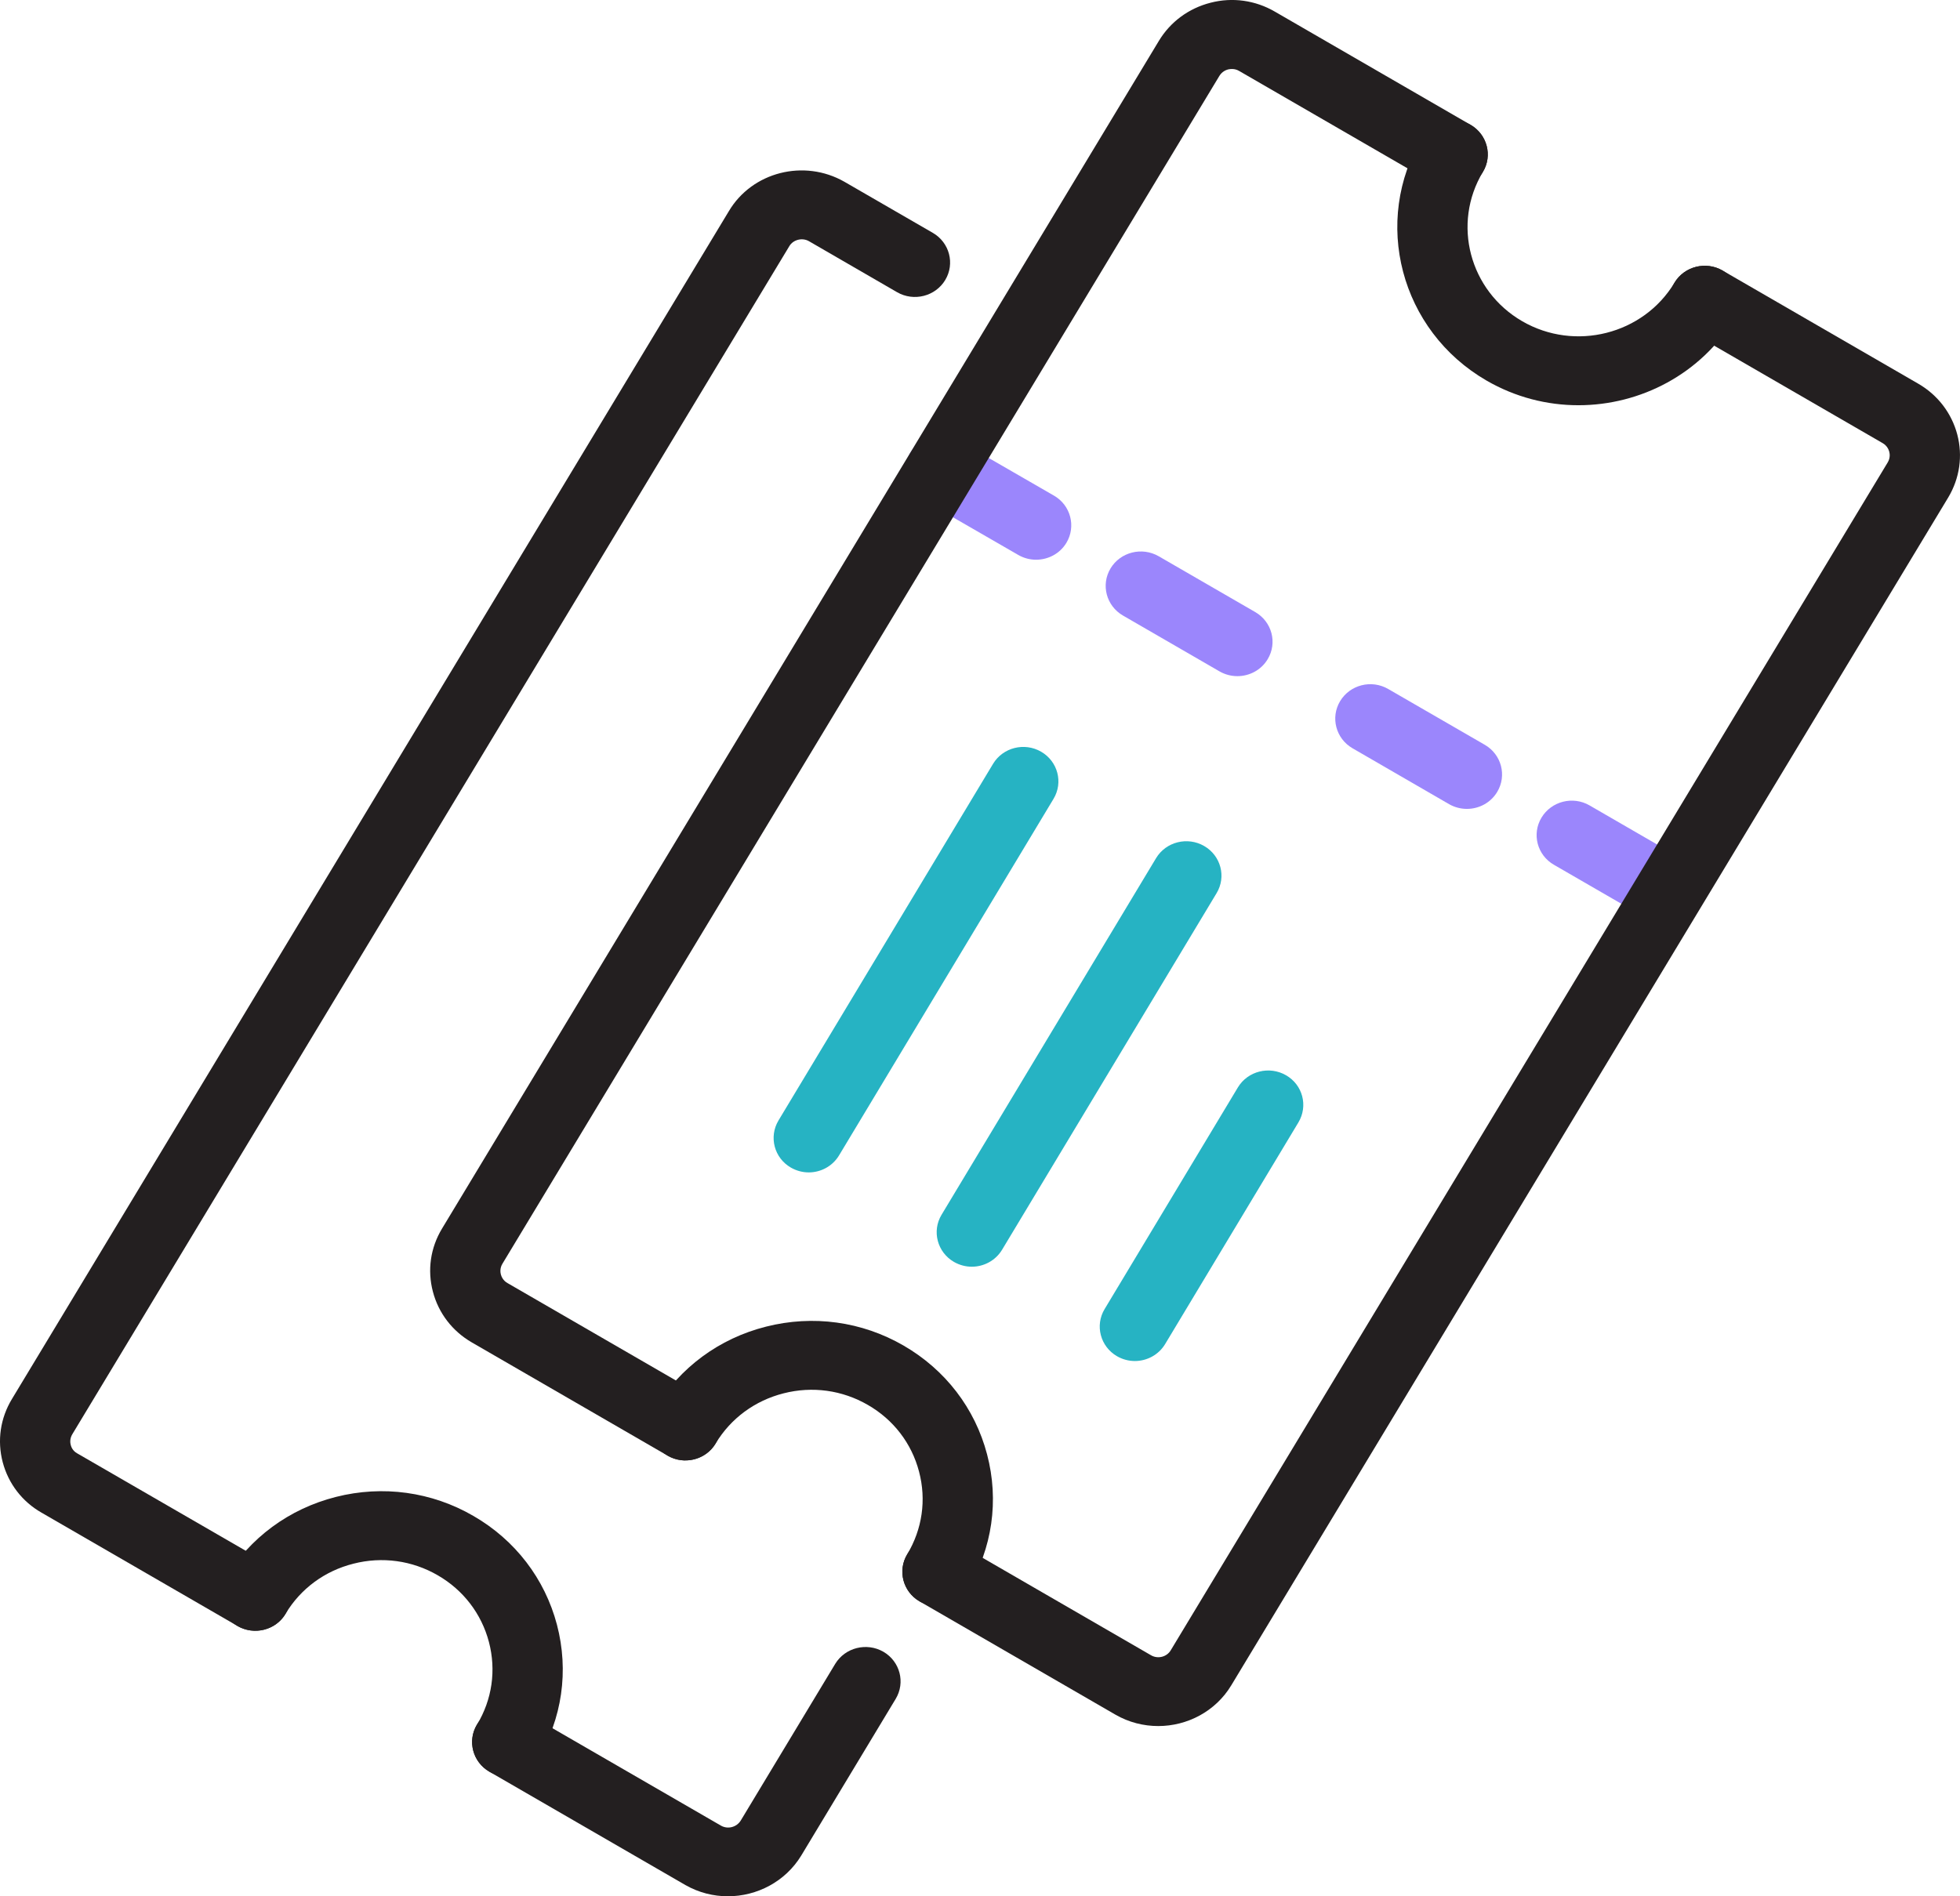 <svg xmlns="http://www.w3.org/2000/svg" width="31" height="30" viewBox="0 0 31 30" fill="none"><path d="M16.387 8.855C16.291 8.855 16.195 8.831 16.106 8.78L14.595 7.908C14.331 7.756 14.242 7.421 14.398 7.162C14.554 6.902 14.893 6.816 15.159 6.969L16.67 7.841C16.934 7.993 17.022 8.328 16.867 8.587C16.763 8.76 16.578 8.855 16.387 8.855Z" fill="#9B86FC"></path><path d="M19.571 10.697C19.475 10.697 19.378 10.673 19.289 10.622L17.761 9.738C17.497 9.585 17.409 9.251 17.565 8.992C17.721 8.733 18.062 8.648 18.326 8.8L19.853 9.683C20.118 9.836 20.206 10.17 20.05 10.429C19.946 10.602 19.761 10.697 19.571 10.697Z" fill="#9B86FC"></path><path d="M23.201 12.797C23.105 12.797 23.008 12.773 22.919 12.722L21.392 11.838C21.128 11.685 21.04 11.351 21.196 11.092C21.352 10.833 21.692 10.747 21.956 10.9L23.484 11.783C23.748 11.936 23.836 12.27 23.68 12.529C23.576 12.702 23.391 12.797 23.201 12.797H23.201Z" fill="#9B86FC"></path><path d="M26.386 14.64C26.29 14.64 26.193 14.616 26.104 14.564L24.577 13.681C24.312 13.528 24.225 13.194 24.381 12.935C24.537 12.676 24.877 12.589 25.141 12.742L26.669 13.626C26.933 13.779 27.021 14.113 26.865 14.372C26.761 14.544 26.576 14.64 26.386 14.64H26.386Z" fill="#9B86FC"></path><path d="M18.319 27.307C18.088 27.307 17.854 27.249 17.641 27.126L14.545 25.335C14.281 25.182 14.193 24.848 14.349 24.589C14.505 24.329 14.846 24.244 15.11 24.396L18.205 26.187C18.313 26.25 18.454 26.214 18.517 26.108L29.857 7.315C29.898 7.246 29.89 7.18 29.881 7.146C29.872 7.113 29.847 7.051 29.776 7.01L26.68 5.219C26.416 5.066 26.328 4.732 26.484 4.473C26.64 4.213 26.981 4.128 27.245 4.28L30.341 6.071C30.648 6.249 30.867 6.535 30.957 6.874C31.046 7.214 30.995 7.567 30.814 7.87L19.474 26.663C19.225 27.076 18.777 27.307 18.319 27.307Z" fill="#231F20"></path><path d="M10.84 23.105C10.744 23.105 10.647 23.08 10.559 23.029L7.463 21.238C7.155 21.06 6.936 20.775 6.847 20.435C6.757 20.095 6.808 19.741 6.99 19.439L18.329 0.647C18.51 0.346 18.801 0.131 19.147 0.043C19.494 -0.047 19.855 0.005 20.162 0.183L23.258 1.974C23.522 2.127 23.61 2.461 23.454 2.72C23.298 2.98 22.958 3.066 22.694 2.913L19.598 1.122C19.528 1.081 19.46 1.091 19.425 1.098C19.391 1.107 19.328 1.132 19.286 1.201L7.946 19.994C7.905 20.063 7.913 20.129 7.922 20.163C7.931 20.196 7.956 20.259 8.027 20.299L11.123 22.09C11.387 22.243 11.475 22.577 11.319 22.836C11.215 23.009 11.03 23.104 10.84 23.104L10.84 23.105Z" fill="#231F20"></path><path d="M24.964 6.411C24.469 6.411 23.968 6.285 23.512 6.021C22.148 5.232 21.694 3.503 22.497 2.167C22.653 1.907 22.994 1.822 23.258 1.974C23.522 2.127 23.61 2.461 23.454 2.72C22.962 3.539 23.241 4.599 24.076 5.082C24.91 5.565 25.991 5.292 26.484 4.473C26.64 4.213 26.982 4.127 27.245 4.28C27.509 4.433 27.597 4.767 27.441 5.026C26.907 5.915 25.948 6.411 24.964 6.411H24.964Z" fill="#231F20"></path><path d="M14.827 25.41C14.731 25.41 14.634 25.386 14.545 25.335C14.281 25.182 14.193 24.848 14.349 24.589C14.587 24.192 14.654 23.729 14.536 23.282C14.419 22.835 14.132 22.46 13.727 22.227C13.322 21.992 12.848 21.927 12.394 22.043C11.94 22.158 11.558 22.439 11.319 22.836C11.164 23.096 10.824 23.182 10.559 23.029C10.294 22.876 10.206 22.542 10.362 22.283C10.751 21.636 11.374 21.175 12.116 20.988C12.858 20.8 13.631 20.905 14.292 21.288C14.952 21.67 15.421 22.281 15.612 23.009C15.804 23.738 15.695 24.495 15.306 25.142C15.202 25.315 15.017 25.411 14.827 25.411L14.827 25.41Z" fill="#231F20"></path><path d="M11.512 30C11.284 30 11.053 29.943 10.842 29.823L7.74 28.029C7.476 27.876 7.387 27.542 7.543 27.283C7.7 27.024 8.04 26.938 8.304 27.09L11.404 28.883C11.512 28.944 11.651 28.908 11.717 28.8L13.21 26.323C13.367 26.065 13.707 25.98 13.971 26.131C14.235 26.284 14.323 26.618 14.166 26.878L12.672 29.357C12.42 29.77 11.971 30 11.512 30L11.512 30Z" fill="#231F20"></path><path d="M4.038 25.799C3.943 25.799 3.845 25.775 3.757 25.724L0.657 23.931C0.352 23.757 0.133 23.473 0.043 23.133C-0.047 22.791 0.005 22.435 0.19 22.131L11.527 3.342C11.895 2.721 12.716 2.51 13.356 2.876L14.754 3.684C15.018 3.837 15.106 4.171 14.95 4.43C14.794 4.689 14.453 4.775 14.189 4.623L12.795 3.816C12.69 3.755 12.546 3.791 12.485 3.893L1.145 22.688C1.101 22.76 1.11 22.827 1.119 22.861C1.127 22.893 1.151 22.953 1.218 22.991L4.321 24.785C4.585 24.938 4.673 25.272 4.517 25.531C4.414 25.704 4.228 25.799 4.038 25.799Z" fill="#231F20"></path><path d="M8.023 28.105C7.927 28.105 7.83 28.081 7.742 28.03C7.477 27.877 7.39 27.543 7.545 27.284C7.784 26.887 7.85 26.424 7.733 25.977C7.615 25.53 7.328 25.155 6.924 24.922C6.519 24.687 6.044 24.622 5.591 24.738C5.136 24.852 4.754 25.134 4.516 25.531C4.36 25.791 4.021 25.877 3.755 25.724C3.491 25.571 3.403 25.237 3.559 24.978C3.948 24.33 4.571 23.87 5.313 23.682C6.054 23.494 6.828 23.6 7.488 23.983C8.148 24.364 8.617 24.976 8.809 25.704C9 26.433 8.892 27.19 8.502 27.837C8.399 28.01 8.214 28.105 8.023 28.105L8.023 28.105Z" fill="#231F20"></path><path d="M12.791 18.548C12.695 18.548 12.598 18.523 12.509 18.472C12.245 18.32 12.157 17.986 12.313 17.726L15.706 12.085C15.862 11.825 16.203 11.74 16.466 11.892C16.731 12.045 16.819 12.379 16.663 12.638L13.27 18.28C13.166 18.452 12.981 18.548 12.791 18.548Z" fill="#26B3C3"></path><path d="M15.37 20.04C15.274 20.04 15.177 20.015 15.088 19.964C14.824 19.811 14.736 19.477 14.892 19.218L18.285 13.576C18.441 13.317 18.782 13.232 19.045 13.384C19.31 13.537 19.398 13.871 19.242 14.13L15.849 19.772C15.745 19.944 15.56 20.04 15.37 20.04Z" fill="#26B3C3"></path><path d="M17.949 21.532C17.853 21.532 17.755 21.507 17.667 21.456C17.403 21.303 17.315 20.969 17.471 20.71L19.579 17.203C19.735 16.944 20.077 16.859 20.34 17.011C20.605 17.163 20.692 17.497 20.536 17.757L18.428 21.264C18.324 21.436 18.139 21.532 17.949 21.532Z" fill="#26B3C3"></path></svg>
